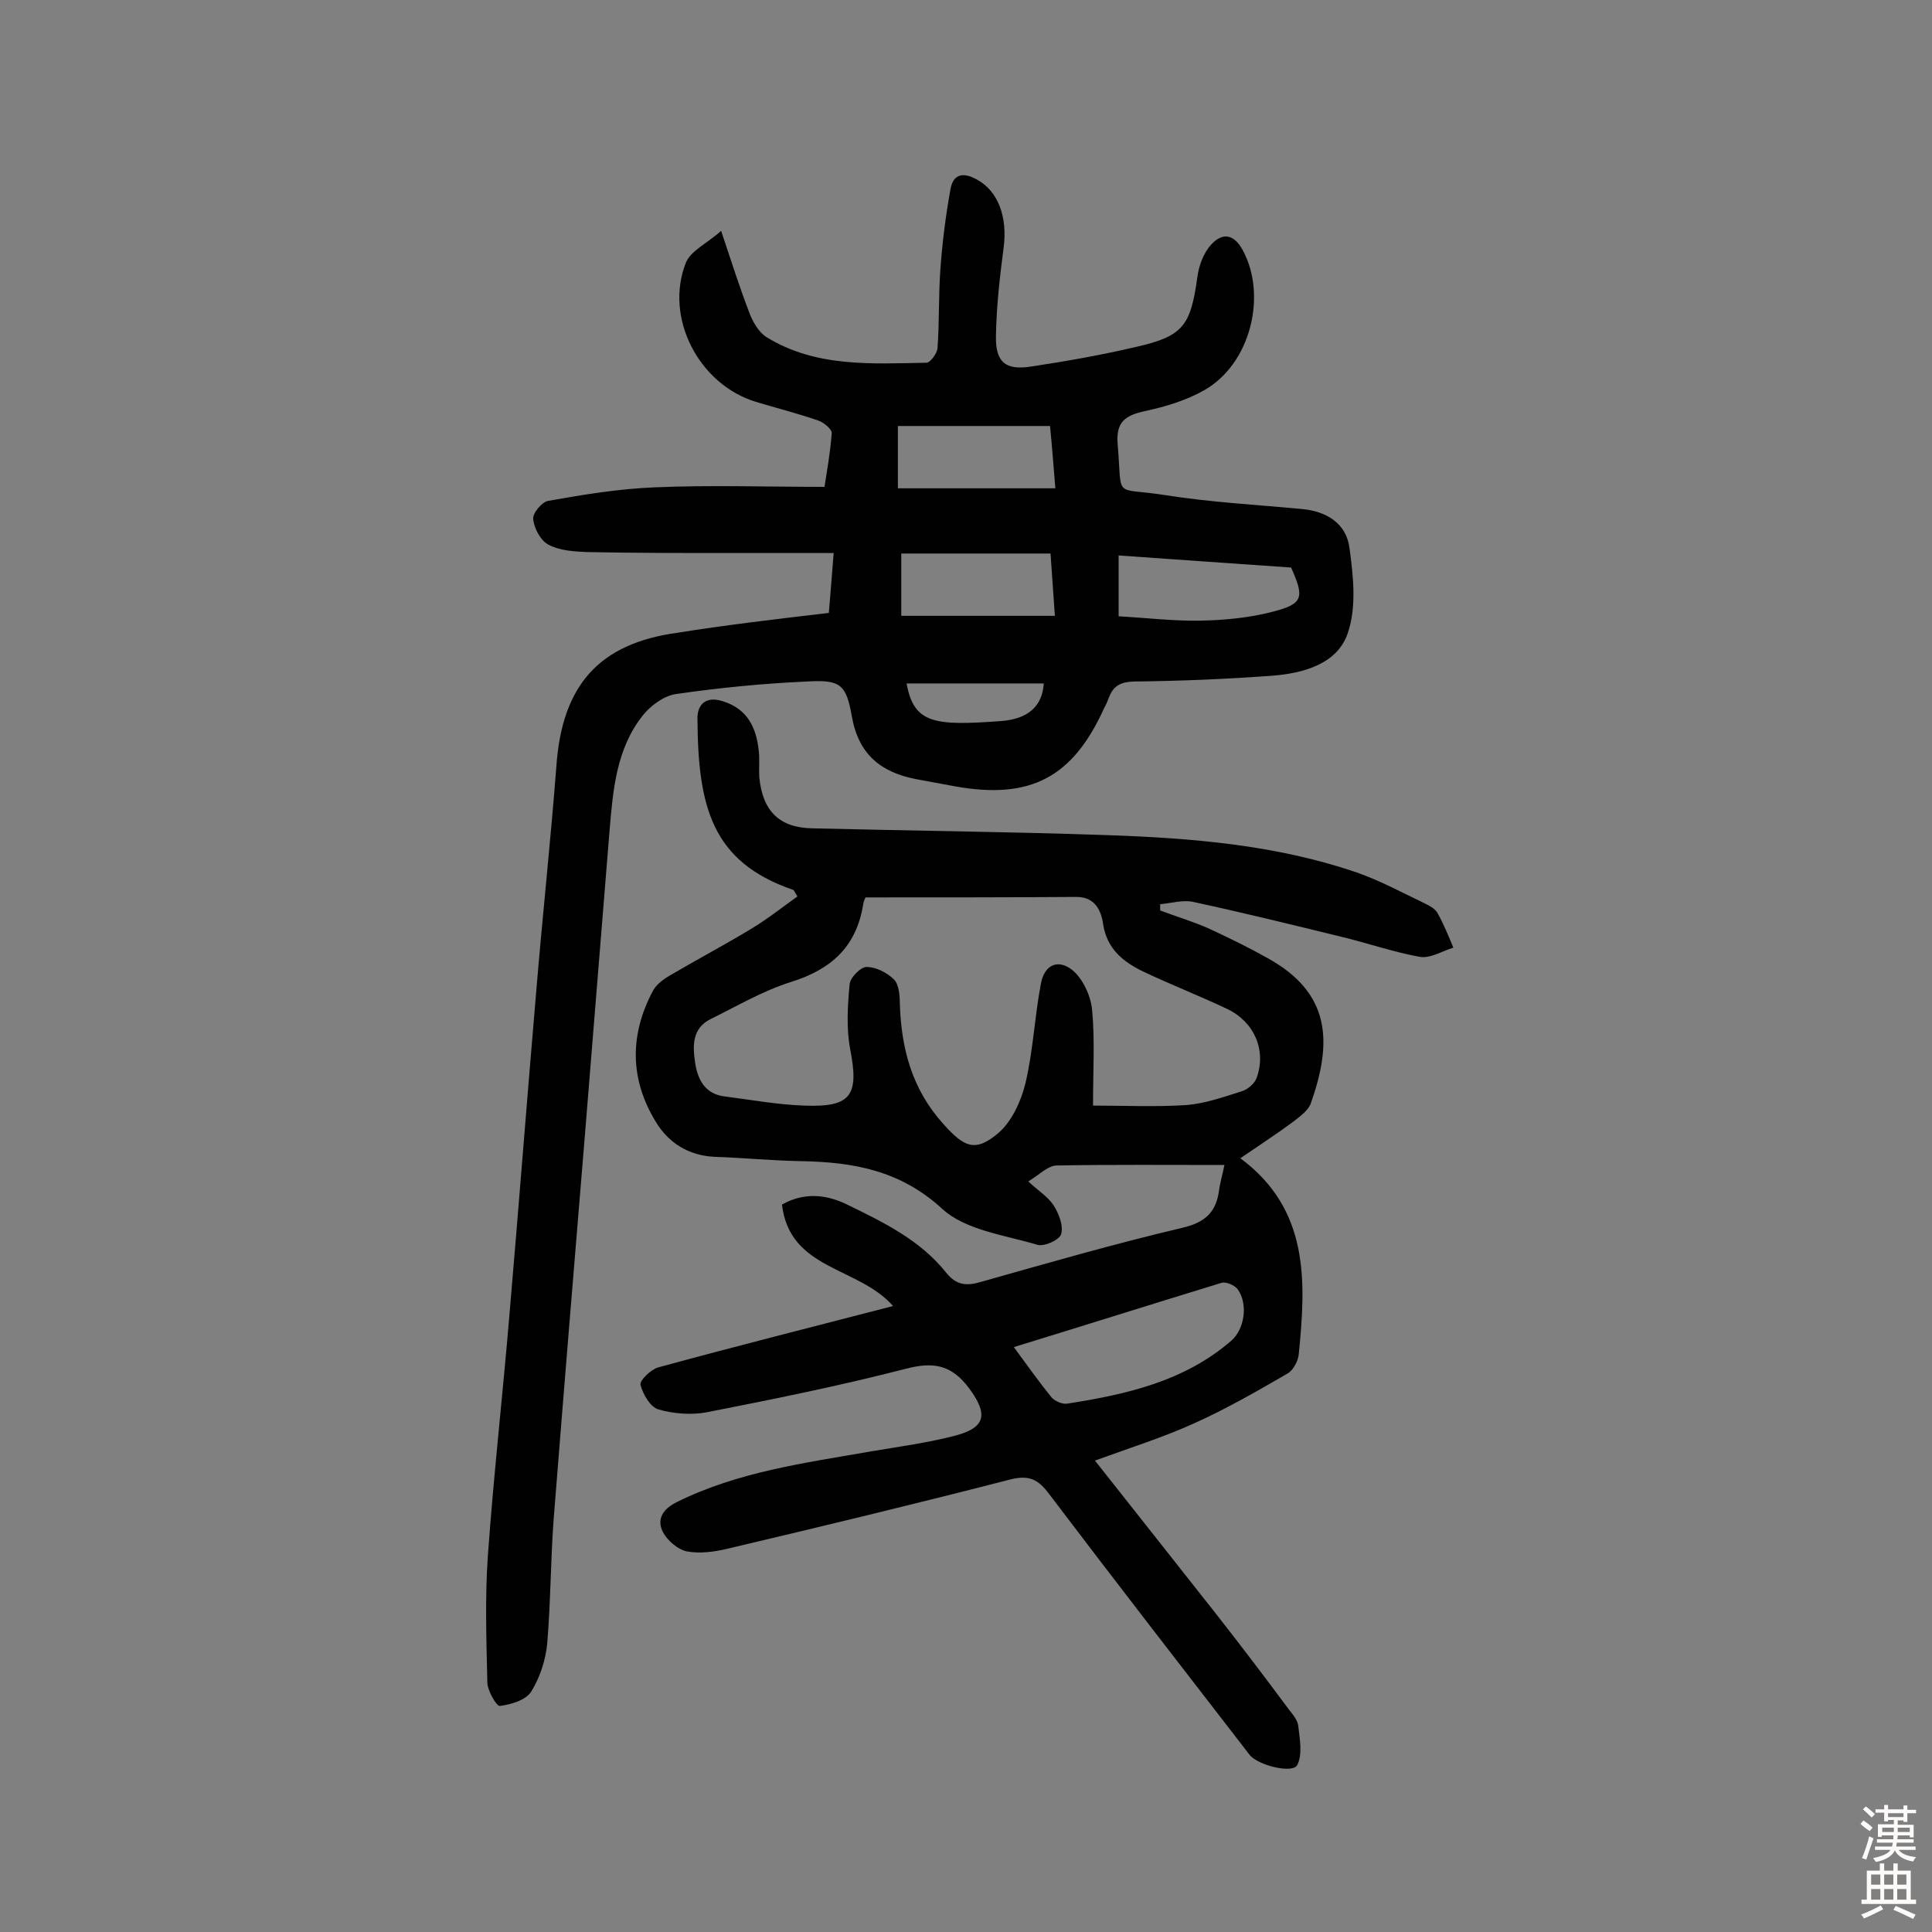 <svg enable-background="new 0 0 400 400" viewBox="0 0 400 400" xmlns="http://www.w3.org/2000/svg"><rect x="0" y="0" width="400" height="400" fill="#808080" stroke="none"/><path d="m184.9 270.4c-7.2-8.2-21.4-7.4-23-21 4.4-2.5 8.9-2.2 13.3-.1 7.6 3.7 15.3 7.4 20.7 14.2 2.1 2.6 4.2 2.8 7.2 1.9 13.8-3.9 27.7-7.9 41.7-11.2 4.7-1.1 7-3.2 7.6-7.8.2-1.6.7-3.1 1.1-5.2-11.7 0-23.2-.1-34.7.1-1.8 0-3.6 1.9-5.9 3.3 2 1.9 4 3.1 5.2 4.9 1.1 1.7 2.1 4.2 1.6 6-.3 1.2-3.6 2.7-5 2.2-6.7-2-14.8-3-19.6-7.4-8.7-8-18.4-9.7-29.3-9.9-6-.1-12-.7-18-.9-5.3-.3-9.4-2.9-12-7.2-5.4-8.8-5.5-18-.6-27.2.7-1.3 2.2-2.4 3.6-3.2 5.6-3.3 11.3-6.3 16.9-9.7 3.3-2 6.3-4.4 9.4-6.6-.6-.9-.7-1.4-1-1.4-16.7-5.8-19.6-17.1-19.7-35.5 0-3.1 2-4.6 5.3-3.5 5.1 1.6 6.9 5.5 7.4 10.3.2 1.8 0 3.6.1 5.4.7 7.1 4.2 10.5 11.1 10.6 20.3.5 40.6.7 60.8 1.4 17.5.6 35 2 51.7 7.7 4.9 1.7 9.5 4.2 14.1 6.4 1 .5 2.2 1.1 2.7 2 1.3 2.3 2.3 4.8 3.3 7.2-2.3.7-4.8 2.3-7 1.9-5.5-1-10.9-2.9-16.4-4.2-10.2-2.5-20.4-5-30.6-7.2-2.1-.4-4.4.3-6.7.5v1.3c3.4 1.3 6.9 2.3 10.2 3.8 4.1 1.9 8.2 3.9 12.1 6.1 13 7.2 13.4 17.3 8.9 30-.5 1.5-2.2 2.7-3.6 3.8-3.5 2.6-7.2 5-11 7.6 14.3 10.6 13.6 25.5 12.1 40.5-.1 1.4-1.1 3.3-2.2 4-6.4 3.7-12.8 7.4-19.5 10.4-6.4 2.9-13.1 5-20.5 7.7 8.9 11.3 17.1 21.6 25.2 31.9 5.1 6.5 10.1 13.1 15 19.7.8 1 1.8 2.2 1.9 3.4.3 2.7.9 5.8-.2 8-.9 1.9-8.2.1-9.9-2.1-13.9-18-27.8-35.9-41.5-54-2.2-2.9-4-4-8-3-19.4 5-38.9 9.7-58.4 14.3-2.8.7-5.9 1.1-8.6.6-1.9-.4-4.1-2.3-5-4.1-1.2-2.5-.1-4.6 2.9-6.1 12.7-6.3 26.5-8.1 40.2-10.5 5.9-1 11.9-1.8 17.6-3.3 6.3-1.7 6.6-4.5 2.8-9.7-3.7-5-7.5-5.6-13.2-4.1-13.6 3.5-27.4 6.3-41.2 9-3.2.6-6.9.3-10-.6-1.7-.5-3.2-3.2-3.7-5.1-.2-.9 2.2-3.2 3.7-3.6 16.1-4.4 32-8.4 48.6-12.7zm-5.7-84.6s-.4.7-.5 1.5c-1.4 8.7-6.6 13.4-14.9 16-5.8 1.8-11.2 5-16.7 7.7-3.8 1.9-3.7 5.5-3.2 8.9.5 3.5 2 6.6 6.1 7.1 5.5.7 10.9 1.7 16.4 1.9 9.9.4 11.5-2.1 9.6-11.8-.8-4.3-.5-8.9-.1-13.3.1-1.4 2.3-3.6 3.5-3.6 2 0 4.3 1.2 5.7 2.6 1 1 1.2 3.3 1.2 5 .3 9.3 2.5 17.7 9 24.9 4.3 4.8 6.6 6 11.5 1.8 2.7-2.4 4.6-6.5 5.5-10.2 1.6-6.7 1.9-13.8 3.2-20.6.7-3.9 3.5-5.3 6.6-2.8 2.1 1.8 3.7 5.2 4 8.1.6 6.2.2 12.5.2 19.9 6.4 0 12.8.3 19.2-.1 4-.3 7.9-1.7 11.7-2.9 1.2-.4 2.6-1.6 3-2.8 2-5.7-.5-11.5-6.1-14.2-5.7-2.7-11.6-5-17.3-7.7-4.2-2-7.6-4.7-8.4-9.8-.4-2.9-1.7-5.7-5.5-5.7-14.4.1-28.7.1-43.7.1zm30.7 93.1c2.8 3.8 5.2 7.2 7.8 10.4.7.8 2.3 1.5 3.3 1.3 12.2-1.9 24.2-4.6 33.9-13 2.8-2.4 3.5-7.6 1.4-10.6-.6-.9-2.5-1.7-3.4-1.4-14.1 4.3-28.3 8.8-43 13.3z" fill="#010102"/><path d="m171.6 126.9c.3-3.4.6-7.4 1-12.4-7.4 0-14.3 0-21.3 0-9.9 0-19.8 0-29.7-.2-2.7-.1-5.7-.3-8-1.5-1.6-.8-3-3.3-3.2-5.3-.2-1.2 1.8-3.6 3.1-3.8 7.3-1.3 14.6-2.5 22-2.8 11.5-.5 23-.1 35.2-.1.5-3.2 1.2-7.1 1.5-11.1.1-.8-1.6-2.2-2.7-2.6-4.3-1.5-8.7-2.6-13-3.9-11.8-3.6-19-17.4-14.5-28.8 1-2.5 4.4-4 7.3-6.6 2.2 6.6 3.9 11.9 5.9 17.1.7 1.8 1.9 3.9 3.5 4.9 10.2 6.3 21.8 5.5 33.1 5.3.8 0 2.2-1.9 2.3-3 .4-5.5.2-11 .6-16.4.4-5.6 1.1-11.1 2.1-16.6.6-3.3 2.9-3.4 5.5-1.9 4.4 2.4 6.3 7.8 5.5 14-.8 6.1-1.5 12.2-1.6 18.4-.1 5.4 2 7.1 7.2 6.3 7.3-1.1 14.7-2.4 21.9-4.1 9.7-2.2 11.2-4.4 12.6-14.4.3-2.4 1.3-5.1 2.9-6.8 2.2-2.4 4.6-2.3 6.5 1.2 5.1 9.4 1.6 23.6-8 29-3.7 2.1-8 3.4-12.2 4.3-4.1.9-6.1 2.2-5.7 6.9 1 11.6-1.1 8.8 9.8 10.5 9.4 1.5 19 2 28.5 2.9 5.1.5 9.1 3.1 9.7 8.1.8 5.8 1.5 12.3-.4 17.7-2.2 6.3-9.2 8.2-15.6 8.7-9.5.7-19.1 1.1-28.7 1.2-2.7.1-4.2.9-5.1 3.3-.3.8-.6 1.5-1 2.2-6.5 14.4-15.3 19-30.9 16.2-2.7-.5-5.4-1-8.1-1.5-7.2-1.4-11.8-5.1-13.2-12.8-1.2-6.9-2.4-7.8-9.4-7.4-9 .4-18.1 1.3-27.1 2.6-2.5.4-5.2 2.4-6.8 4.4-5.5 6.9-6.2 15.5-6.9 23.9-1.7 21-3.4 42-5.1 63-2.2 26.6-4.4 53.3-6.5 79.9-.6 8.4-.6 16.9-1.3 25.3-.3 3.4-1.5 7.1-3.3 10-1.1 1.8-4.2 2.7-6.5 3-.7.1-2.6-3.2-2.6-4.9-.2-8.7-.5-17.5.1-26.1 1.2-16.8 3.1-33.5 4.5-50.3 1.9-22.1 3.6-44.2 5.5-66.4 1.3-15.7 3-31.3 4.2-47 1.2-16.6 8.8-25.3 25.1-27.5 10-1.6 20.2-2.8 31.3-4.1zm14.3-25.8h32.6c-.4-4.7-.7-8.9-1.1-12.9-11 0-21.1 0-31.5 0zm45.7 13.9v12.6c5.6.3 11.3 1 16.9.9 5.1-.1 10.3-.6 15.2-1.9 6.1-1.6 6.4-2.9 3.6-9.1-11.5-.8-23.1-1.6-35.7-2.5zm-14.1-.4c-10.8 0-21 0-30.9 0v12.9h31.8c-.3-4.5-.6-8.5-.9-12.9zm-1.4 26.9c-9.4 0-18.9 0-28.4 0 1.5 8.3 5.7 8.8 19.4 7.8 5.8-.4 8.7-3.1 9-7.8z" fill="#010102"/><g fill="#fcfbfa"><path d="m385.2 377.6.6-.7c.6.4 1.3.9 1.9 1.5l-.6.7c-.8-.5-1.4-1-1.9-1.5zm.3 7.1c.6-1.4 1.1-2.9 1.5-4.5.3.1.6.3.9.4-.5 1.4-1 2.9-1.5 4.4zm.2-10.1.6-.6c.7.5 1.3 1.1 1.9 1.6l-.7.7c-.6-.6-1.2-1.2-1.8-1.7zm8.4-.8h.8v.9h1.8v.7h-1.8v1.8h-.8v-.3h-1.2v.9h3.3v2.6h-.8v-.4h-2.5c0 .3 0 .6-.1.8h3.4v.7h-3.5c0 .3-.1.6-.1.8h4v.7h-3.5c.7.9 1.9 1.3 3.6 1.5-.2.2-.4.5-.6.9-1.9-.3-3.2-1.1-3.8-2.3-.5 1.1-1.8 2-3.9 2.4-.2-.3-.4-.5-.6-.8 1.9-.4 3.1-.9 3.6-1.7h-3.2v-.7h3.5c.1-.2.1-.5.2-.8h-3.3v-.7h3.4c0-.2 0-.5 0-.8h-2.4v.3h-.8v-2.6h3.3v-.9h-1.2v.3h-.8v-1.8h-1.8v-.7h1.8v-.9h.8v.9h3.2zm-4.4 5.5h2.4c0-.3 0-.6 0-.9h-2.4zm1.2-3.1h3.2v-.8h-3.2zm4.4 2.2h-2.4v.9h2.5v-.9z"/><path d="m389.2 385.8h.9v1.5h1.9v-1.5h.9v1.5h2.7v6h1.1v.9h-11.3v-.9h1.1v-6h2.7zm.2 8.7.5.8c-1.2.6-2.5 1.3-4 1.9-.2-.3-.3-.6-.6-.8 1.6-.6 3-1.3 4.1-1.9zm-2-4.3h1.9v-2.1h-1.9zm0 3.1h1.9v-2.2h-1.9zm2.7-3.1h1.9v-2.1h-1.9zm0 3.1h1.9v-2.2h-1.9zm2.4 1.3c1.4.6 2.7 1.2 4.1 1.8l-.5.9c-1.5-.7-2.8-1.4-4.1-1.9zm2.2-6.5h-1.9v2.1h1.9zm-1.9 5.2h1.9v-2.2h-1.9z"/></g></svg>
